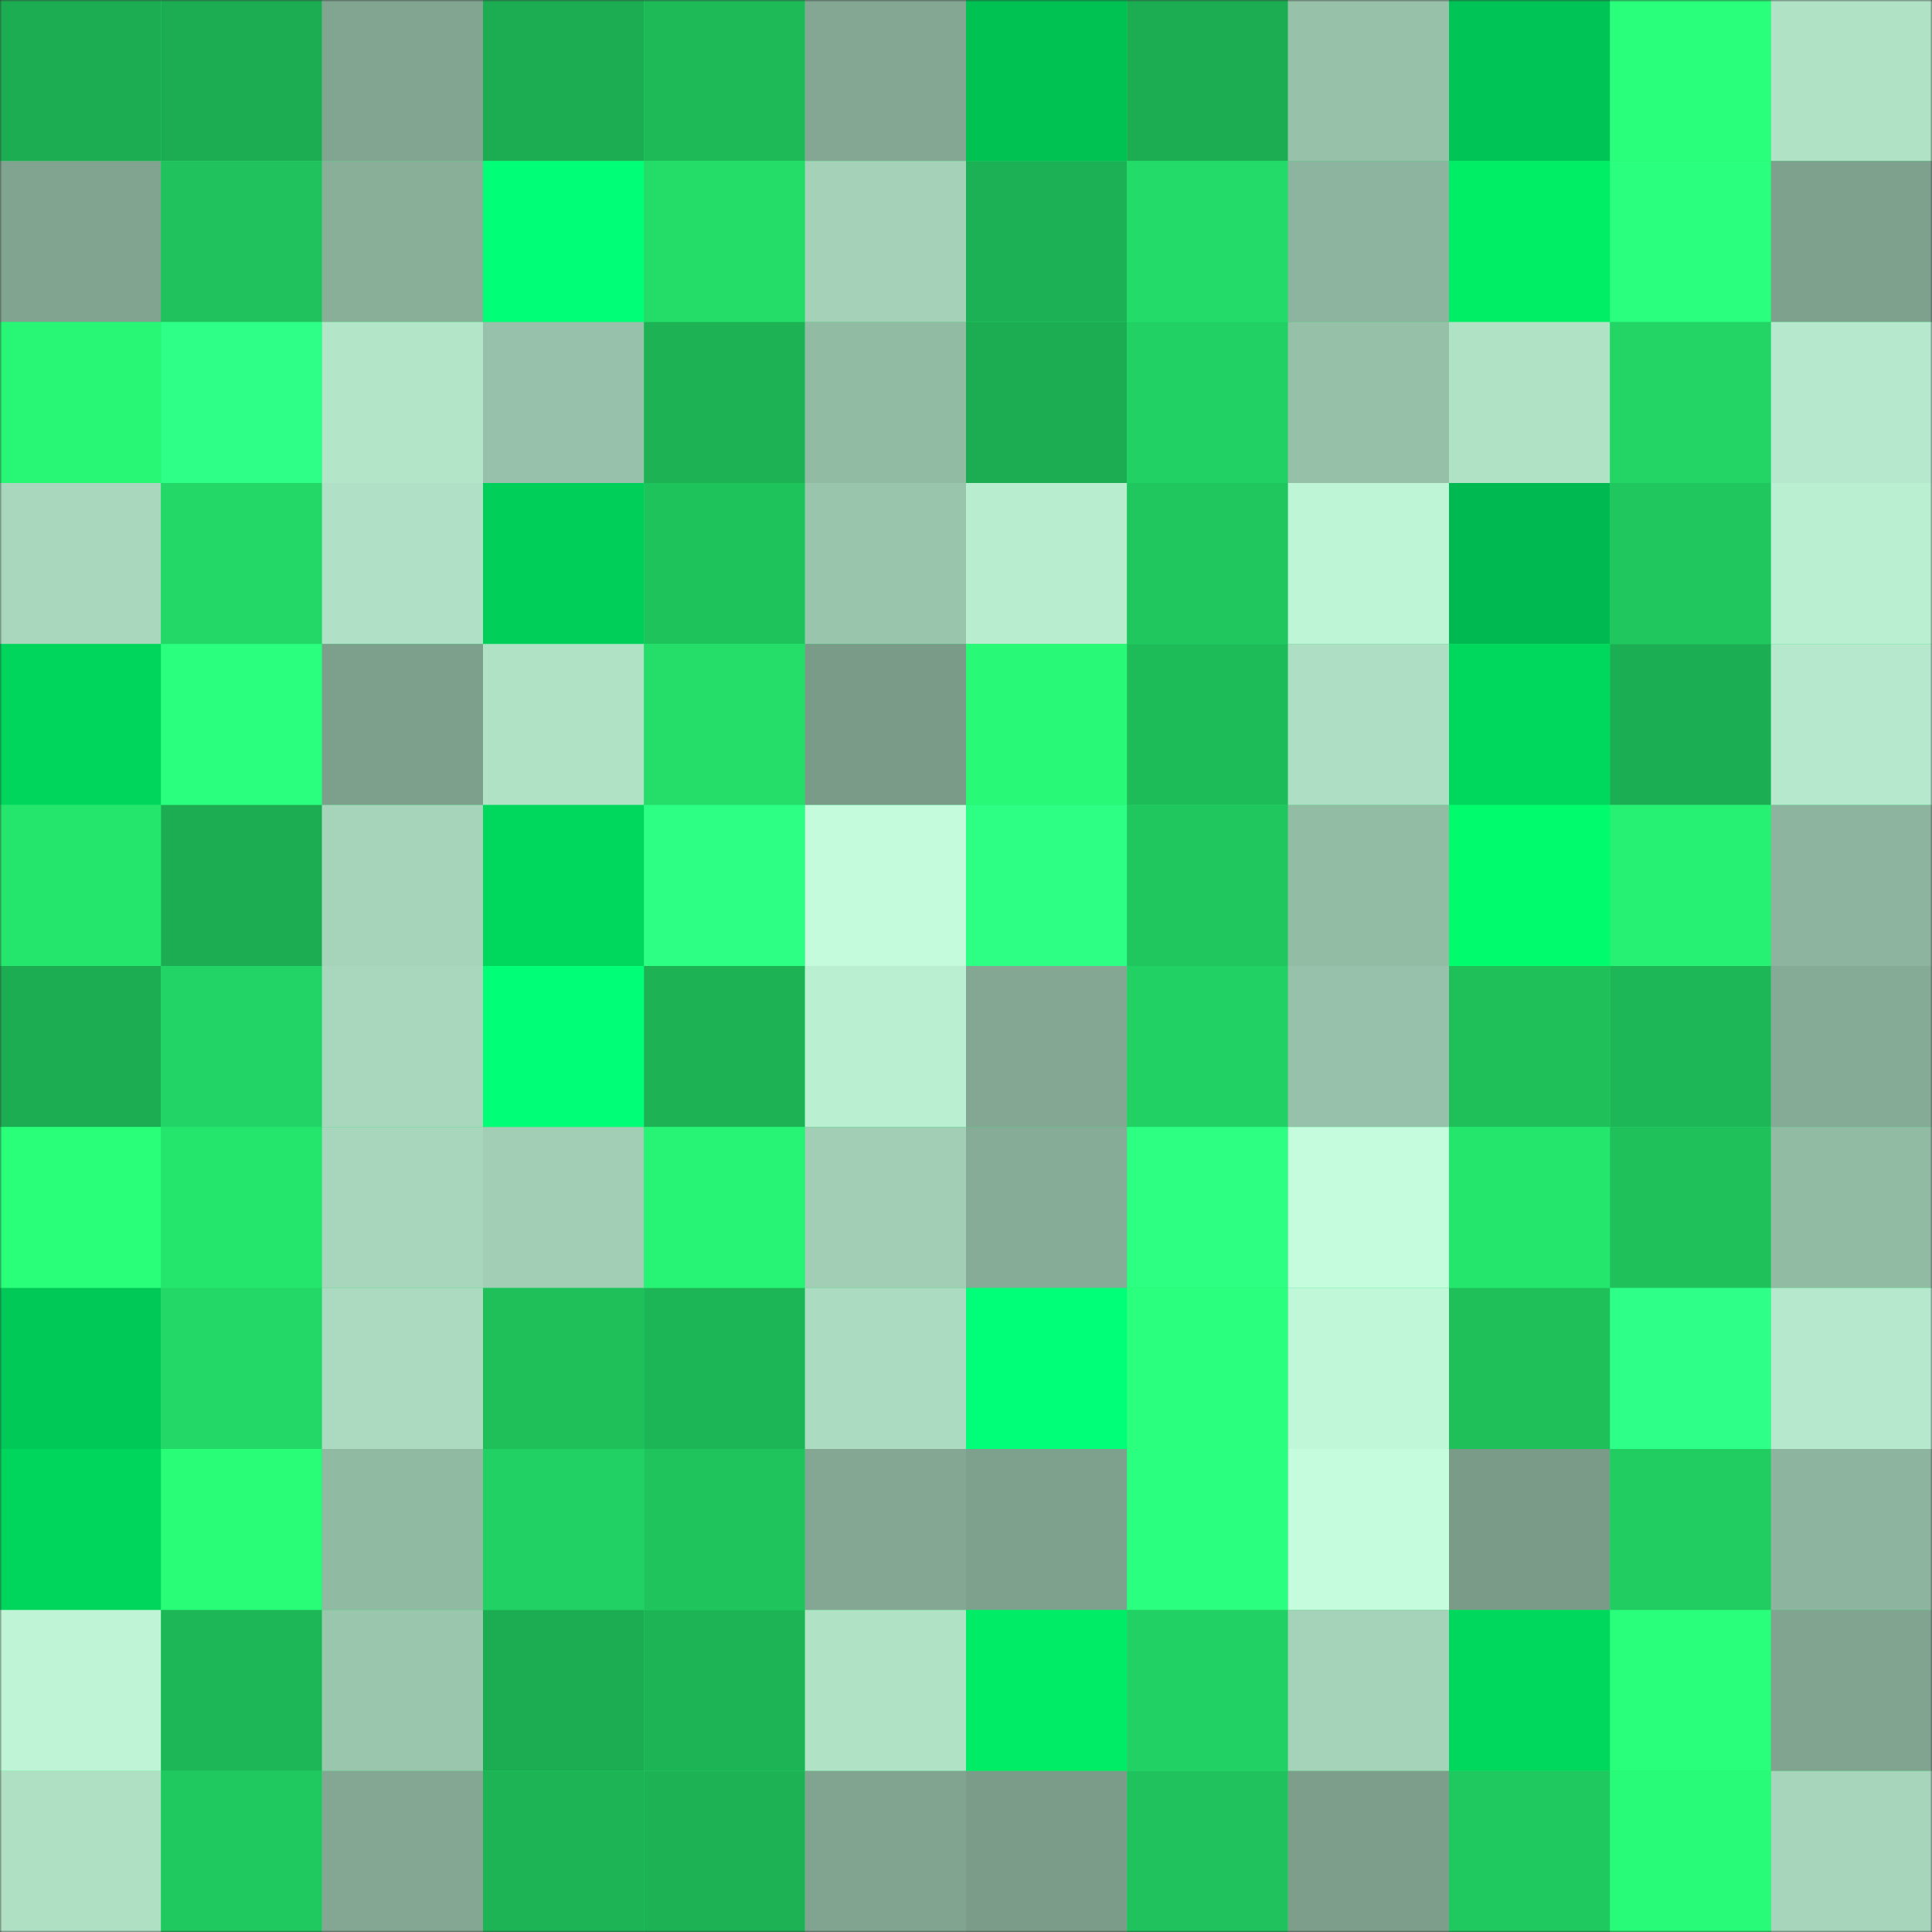 <svg viewBox="0 0 480 480" fill="none" role="img" xmlns="http://www.w3.org/2000/svg" width="240" height="240"><rect x="0" y="0" width="480" height="480" fill="#333333" stroke="none"/><mask id="175663112" maskUnits="userSpaceOnUse" x="0" y="0" width="480" height="480"><rect width="480" height="480" fill="#FFFFFF"></rect></mask><g mask="url(#175663112)"><rect width="480" height="480" fill="#25e66d"></rect><rect x="0" y="0" width="40" height="40" fill="#1cad52"></rect><rect x="40" y="0" width="40" height="40" fill="#1cad52"></rect><rect x="80" y="0" width="40" height="40" fill="#81a591"></rect><rect x="120" y="0" width="40" height="40" fill="#1cad52"></rect><rect x="160" y="0" width="40" height="40" fill="#1eba58"></rect><rect x="200" y="0" width="40" height="40" fill="#83a793"></rect><rect x="240" y="0" width="40" height="40" fill="#00c253"></rect><rect x="280" y="0" width="40" height="40" fill="#1cad52"></rect><rect x="320" y="0" width="40" height="40" fill="#97c1a9"></rect><rect x="360" y="0" width="40" height="40" fill="#00c455"></rect><rect x="400" y="0" width="40" height="40" fill="#29ff7a"></rect><rect x="440" y="0" width="40" height="40" fill="#b0e2c6"></rect><rect x="0" y="40" width="40" height="40" fill="#80a490"></rect><rect x="40" y="40" width="40" height="40" fill="#1fc25c"></rect><rect x="80" y="40" width="40" height="40" fill="#89af99"></rect><rect x="120" y="40" width="40" height="40" fill="#00ff76"></rect><rect x="160" y="40" width="40" height="40" fill="#24dd69"></rect><rect x="200" y="40" width="40" height="40" fill="#a4d1b8"></rect><rect x="240" y="40" width="40" height="40" fill="#1cb154"></rect><rect x="280" y="40" width="40" height="40" fill="#23db68"></rect><rect x="320" y="40" width="40" height="40" fill="#8cb49e"></rect><rect x="360" y="40" width="40" height="40" fill="#00ed66"></rect><rect x="400" y="40" width="40" height="40" fill="#2bff7e"></rect><rect x="440" y="40" width="40" height="40" fill="#7ea18d"></rect><rect x="0" y="80" width="40" height="40" fill="#28f675"></rect><rect x="40" y="80" width="40" height="40" fill="#2eff87"></rect><rect x="80" y="80" width="40" height="40" fill="#b3e5c9"></rect><rect x="120" y="80" width="40" height="40" fill="#97c1aa"></rect><rect x="160" y="80" width="40" height="40" fill="#1db254"></rect><rect x="200" y="80" width="40" height="40" fill="#92bba4"></rect><rect x="240" y="80" width="40" height="40" fill="#1cad52"></rect><rect x="280" y="80" width="40" height="40" fill="#22d163"></rect><rect x="320" y="80" width="40" height="40" fill="#96c0a8"></rect><rect x="360" y="80" width="40" height="40" fill="#b0e2c6"></rect><rect x="400" y="80" width="40" height="40" fill="#22d565"></rect><rect x="440" y="80" width="40" height="40" fill="#b5e8cc"></rect><rect x="0" y="120" width="40" height="40" fill="#a8d7bd"></rect><rect x="40" y="120" width="40" height="40" fill="#23d866"></rect><rect x="80" y="120" width="40" height="40" fill="#b0e1c6"></rect><rect x="120" y="120" width="40" height="40" fill="#00cf59"></rect><rect x="160" y="120" width="40" height="40" fill="#1fc35c"></rect><rect x="200" y="120" width="40" height="40" fill="#9ac5ad"></rect><rect x="240" y="120" width="40" height="40" fill="#b9edd0"></rect><rect x="280" y="120" width="40" height="40" fill="#20c65e"></rect><rect x="320" y="120" width="40" height="40" fill="#bff5d7"></rect><rect x="360" y="120" width="40" height="40" fill="#00b950"></rect><rect x="400" y="120" width="40" height="40" fill="#20c65e"></rect><rect x="440" y="120" width="40" height="40" fill="#baefd2"></rect><rect x="0" y="160" width="40" height="40" fill="#00d65c"></rect><rect x="40" y="160" width="40" height="40" fill="#2bff7e"></rect><rect x="80" y="160" width="40" height="40" fill="#7da08d"></rect><rect x="120" y="160" width="40" height="40" fill="#b0e2c6"></rect><rect x="160" y="160" width="40" height="40" fill="#24de69"></rect><rect x="200" y="160" width="40" height="40" fill="#799b88"></rect><rect x="240" y="160" width="40" height="40" fill="#28f976"></rect><rect x="280" y="160" width="40" height="40" fill="#1ebb59"></rect><rect x="320" y="160" width="40" height="40" fill="#aedec3"></rect><rect x="360" y="160" width="40" height="40" fill="#00d75d"></rect><rect x="400" y="160" width="40" height="40" fill="#1cae53"></rect><rect x="440" y="160" width="40" height="40" fill="#b5e8cc"></rect><rect x="0" y="200" width="40" height="40" fill="#25e66d"></rect><rect x="40" y="200" width="40" height="40" fill="#1cad52"></rect><rect x="80" y="200" width="40" height="40" fill="#a6d4bb"></rect><rect x="120" y="200" width="40" height="40" fill="#00d75d"></rect><rect x="160" y="200" width="40" height="40" fill="#2dff84"></rect><rect x="200" y="200" width="40" height="40" fill="#c5fbdd"></rect><rect x="240" y="200" width="40" height="40" fill="#2dff84"></rect><rect x="280" y="200" width="40" height="40" fill="#20c65e"></rect><rect x="320" y="200" width="40" height="40" fill="#93bca5"></rect><rect x="360" y="200" width="40" height="40" fill="#00fc6d"></rect><rect x="400" y="200" width="40" height="40" fill="#27f172"></rect><rect x="440" y="200" width="40" height="40" fill="#8db49e"></rect><rect x="0" y="240" width="40" height="40" fill="#1cad52"></rect><rect x="40" y="240" width="40" height="40" fill="#22d465"></rect><rect x="80" y="240" width="40" height="40" fill="#a8d7bd"></rect><rect x="120" y="240" width="40" height="40" fill="#00ff76"></rect><rect x="160" y="240" width="40" height="40" fill="#1db355"></rect><rect x="200" y="240" width="40" height="40" fill="#baefd2"></rect><rect x="240" y="240" width="40" height="40" fill="#83a793"></rect><rect x="280" y="240" width="40" height="40" fill="#22d163"></rect><rect x="320" y="240" width="40" height="40" fill="#97c1aa"></rect><rect x="360" y="240" width="40" height="40" fill="#1fbf5a"></rect><rect x="400" y="240" width="40" height="40" fill="#1db757"></rect><rect x="440" y="240" width="40" height="40" fill="#85ab96"></rect><rect x="0" y="280" width="40" height="40" fill="#29ff79"></rect><rect x="40" y="280" width="40" height="40" fill="#25e66d"></rect><rect x="80" y="280" width="40" height="40" fill="#a7d6bc"></rect><rect x="120" y="280" width="40" height="40" fill="#a1ceb5"></rect><rect x="160" y="280" width="40" height="40" fill="#27f474"></rect><rect x="200" y="280" width="40" height="40" fill="#a1ceb5"></rect><rect x="240" y="280" width="40" height="40" fill="#86ac97"></rect><rect x="280" y="280" width="40" height="40" fill="#2dff83"></rect><rect x="320" y="280" width="40" height="40" fill="#c5fcde"></rect><rect x="360" y="280" width="40" height="40" fill="#25e66d"></rect><rect x="400" y="280" width="40" height="40" fill="#1fc15b"></rect><rect x="440" y="280" width="40" height="40" fill="#92bba4"></rect><rect x="0" y="320" width="40" height="40" fill="#00c957"></rect><rect x="40" y="320" width="40" height="40" fill="#23d866"></rect><rect x="80" y="320" width="40" height="40" fill="#abdac0"></rect><rect x="120" y="320" width="40" height="40" fill="#1fbf5a"></rect><rect x="160" y="320" width="40" height="40" fill="#1db656"></rect><rect x="200" y="320" width="40" height="40" fill="#abdbc1"></rect><rect x="240" y="320" width="40" height="40" fill="#00ff78"></rect><rect x="280" y="320" width="40" height="40" fill="#2bff7e"></rect><rect x="320" y="320" width="40" height="40" fill="#c1f7d9"></rect><rect x="360" y="320" width="40" height="40" fill="#1fbf5a"></rect><rect x="400" y="320" width="40" height="40" fill="#2eff88"></rect><rect x="440" y="320" width="40" height="40" fill="#b5e8cc"></rect><rect x="0" y="360" width="40" height="40" fill="#00d55c"></rect><rect x="40" y="360" width="40" height="40" fill="#29fc77"></rect><rect x="80" y="360" width="40" height="40" fill="#91baa3"></rect><rect x="120" y="360" width="40" height="40" fill="#22d163"></rect><rect x="160" y="360" width="40" height="40" fill="#20c45d"></rect><rect x="200" y="360" width="40" height="40" fill="#83a793"></rect><rect x="240" y="360" width="40" height="40" fill="#7ea18e"></rect><rect x="280" y="360" width="40" height="40" fill="#2bff80"></rect><rect x="320" y="360" width="40" height="40" fill="#c5fcde"></rect><rect x="360" y="360" width="40" height="40" fill="#799b88"></rect><rect x="400" y="360" width="40" height="40" fill="#21cd61"></rect><rect x="440" y="360" width="40" height="40" fill="#8db49e"></rect><rect x="0" y="400" width="40" height="40" fill="#bff4d6"></rect><rect x="40" y="400" width="40" height="40" fill="#1db757"></rect><rect x="80" y="400" width="40" height="40" fill="#9bc6ae"></rect><rect x="120" y="400" width="40" height="40" fill="#1cad52"></rect><rect x="160" y="400" width="40" height="40" fill="#1db455"></rect><rect x="200" y="400" width="40" height="40" fill="#b0e2c6"></rect><rect x="240" y="400" width="40" height="40" fill="#00ec66"></rect><rect x="280" y="400" width="40" height="40" fill="#22d163"></rect><rect x="320" y="400" width="40" height="40" fill="#a5d3ba"></rect><rect x="360" y="400" width="40" height="40" fill="#00d75d"></rect><rect x="400" y="400" width="40" height="40" fill="#29ff7a"></rect><rect x="440" y="400" width="40" height="40" fill="#80a490"></rect><rect x="0" y="440" width="40" height="40" fill="#afe0c4"></rect><rect x="40" y="440" width="40" height="40" fill="#20c95f"></rect><rect x="80" y="440" width="40" height="40" fill="#83a793"></rect><rect x="120" y="440" width="40" height="40" fill="#1db455"></rect><rect x="160" y="440" width="40" height="40" fill="#1db254"></rect><rect x="200" y="440" width="40" height="40" fill="#80a490"></rect><rect x="240" y="440" width="40" height="40" fill="#7a9c89"></rect><rect x="280" y="440" width="40" height="40" fill="#1fc25c"></rect><rect x="320" y="440" width="40" height="40" fill="#7c9e8b"></rect><rect x="360" y="440" width="40" height="40" fill="#20c95f"></rect><rect x="400" y="440" width="40" height="40" fill="#28fb77"></rect><rect x="440" y="440" width="40" height="40" fill="#a6d5bb"></rect></g></svg>